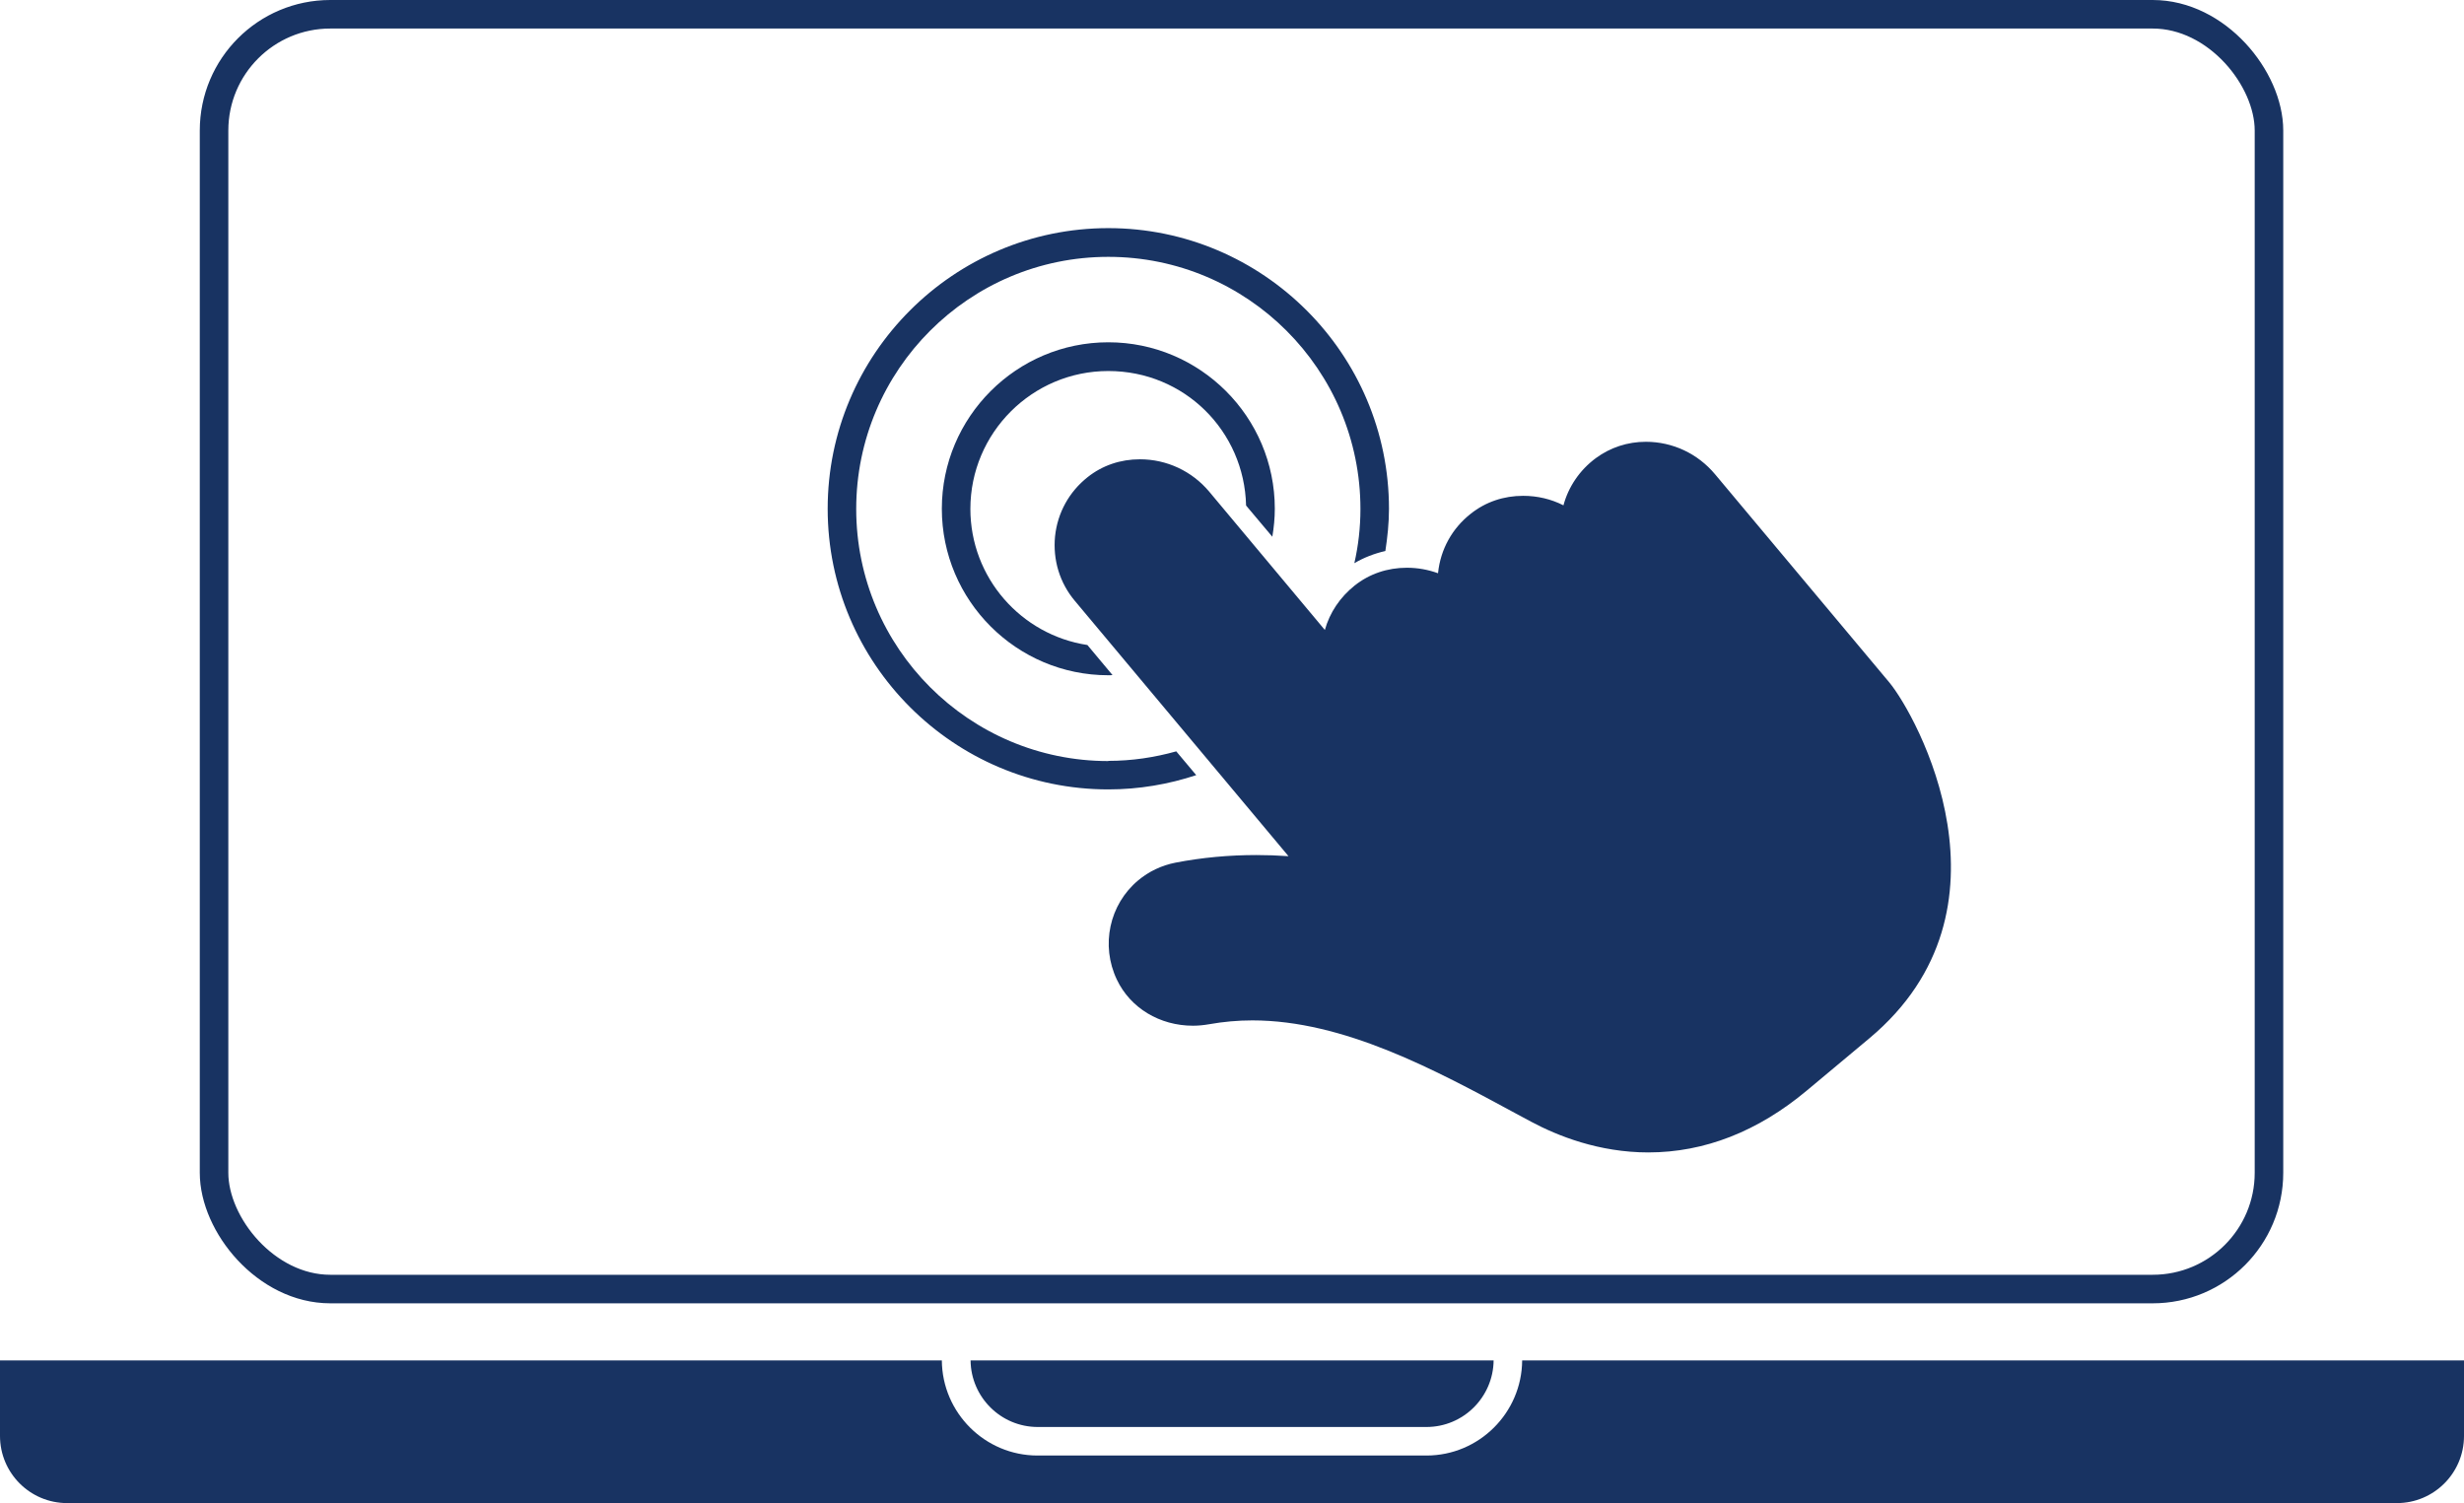 <?xml version="1.0" encoding="UTF-8"?><svg id="Ebene_2" xmlns="http://www.w3.org/2000/svg" viewBox="0 0 129.5 79"><defs><style>.cls-1{fill:#183362;}.cls-2{fill:none;stroke:#183362;stroke-linecap:round;stroke-linejoin:round;stroke-width:1.5px;}</style></defs><g id="Ebene_1-2"><rect class="cls-2" x="11.25" y=".75" width="108" height="67" rx="6.11" ry="6.11"/><path class="cls-1" d="m74.97,76.5h-20.44c-2.76,0-5.01-2.24-5.03-5H0v3.97c0,1.95,1.58,3.53,3.53,3.53h122.44c1.95,0,3.53-1.58,3.53-3.53v-3.97h-49.5c-.02,2.76-2.27,5-5.03,5Z"/><path class="cls-1" d="m54.53,75h20.44c1.94,0,3.51-1.57,3.53-3.5h-27.49c.02,1.93,1.59,3.5,3.53,3.5h-.01Z"/><path class="cls-1" d="m51,26.75c0-4,3.25-7.25,7.25-7.25s7.15,3.16,7.24,7.07l1.38,1.64c.08-.48.13-.97.13-1.47,0-4.83-3.93-8.75-8.75-8.75s-8.75,3.92-8.75,8.75,3.93,8.75,8.75,8.75c.07,0,.15,0,.22-.01l-1.32-1.58c-3.48-.53-6.15-3.53-6.15-7.16h0Z"/><path class="cls-1" d="m58.25,40c-7.31,0-13.25-5.94-13.25-13.25s5.94-13.25,13.25-13.25,13.25,5.94,13.25,13.25c0,.98-.11,1.93-.32,2.85.51-.3,1.06-.51,1.63-.64.11-.72.19-1.46.19-2.22,0-8.13-6.62-14.75-14.75-14.75s-14.75,6.62-14.75,14.75,6.62,14.75,14.75,14.75c1.61,0,3.17-.27,4.62-.75l-1.05-1.25c-1.14.32-2.33.5-3.57.5h0Z"/><path class="cls-1" d="m86.64,60.57c-2.62,0-4.79-.88-6.16-1.61l-.8-.43c-4.25-2.3-9.06-4.9-13.86-4.9-.77,0-1.53.07-2.26.2-.28.05-.58.08-.86.08-1.75,0-3.29-.93-4-2.42-.86-1.8-.4-3.95,1.12-5.22.56-.47,1.24-.79,1.96-.93,1.39-.27,2.82-.4,4.25-.4.56,0,1.13.02,1.69.06l-11.23-13.42c-.8-.95-1.16-2.16-1.04-3.39.13-1.24.74-2.34,1.71-3.11.78-.62,1.73-.94,2.75-.94,1.41,0,2.74.62,3.65,1.71l6.07,7.26c.26-.92.8-1.72,1.56-2.33.78-.62,1.73-.94,2.75-.94.57,0,1.12.1,1.64.29v-.02c.13-1.24.74-2.34,1.72-3.11.78-.62,1.73-.94,2.75-.94.75,0,1.47.17,2.12.5.26-.97.85-1.85,1.7-2.48.76-.56,1.67-.86,2.63-.86,1.41,0,2.73.62,3.64,1.71l9.15,10.93c1.44,1.73,7.07,11.93-1.04,18.71l-3.28,2.74c-2.58,2.16-5.39,3.26-8.34,3.26h.01Z"/></g></svg>